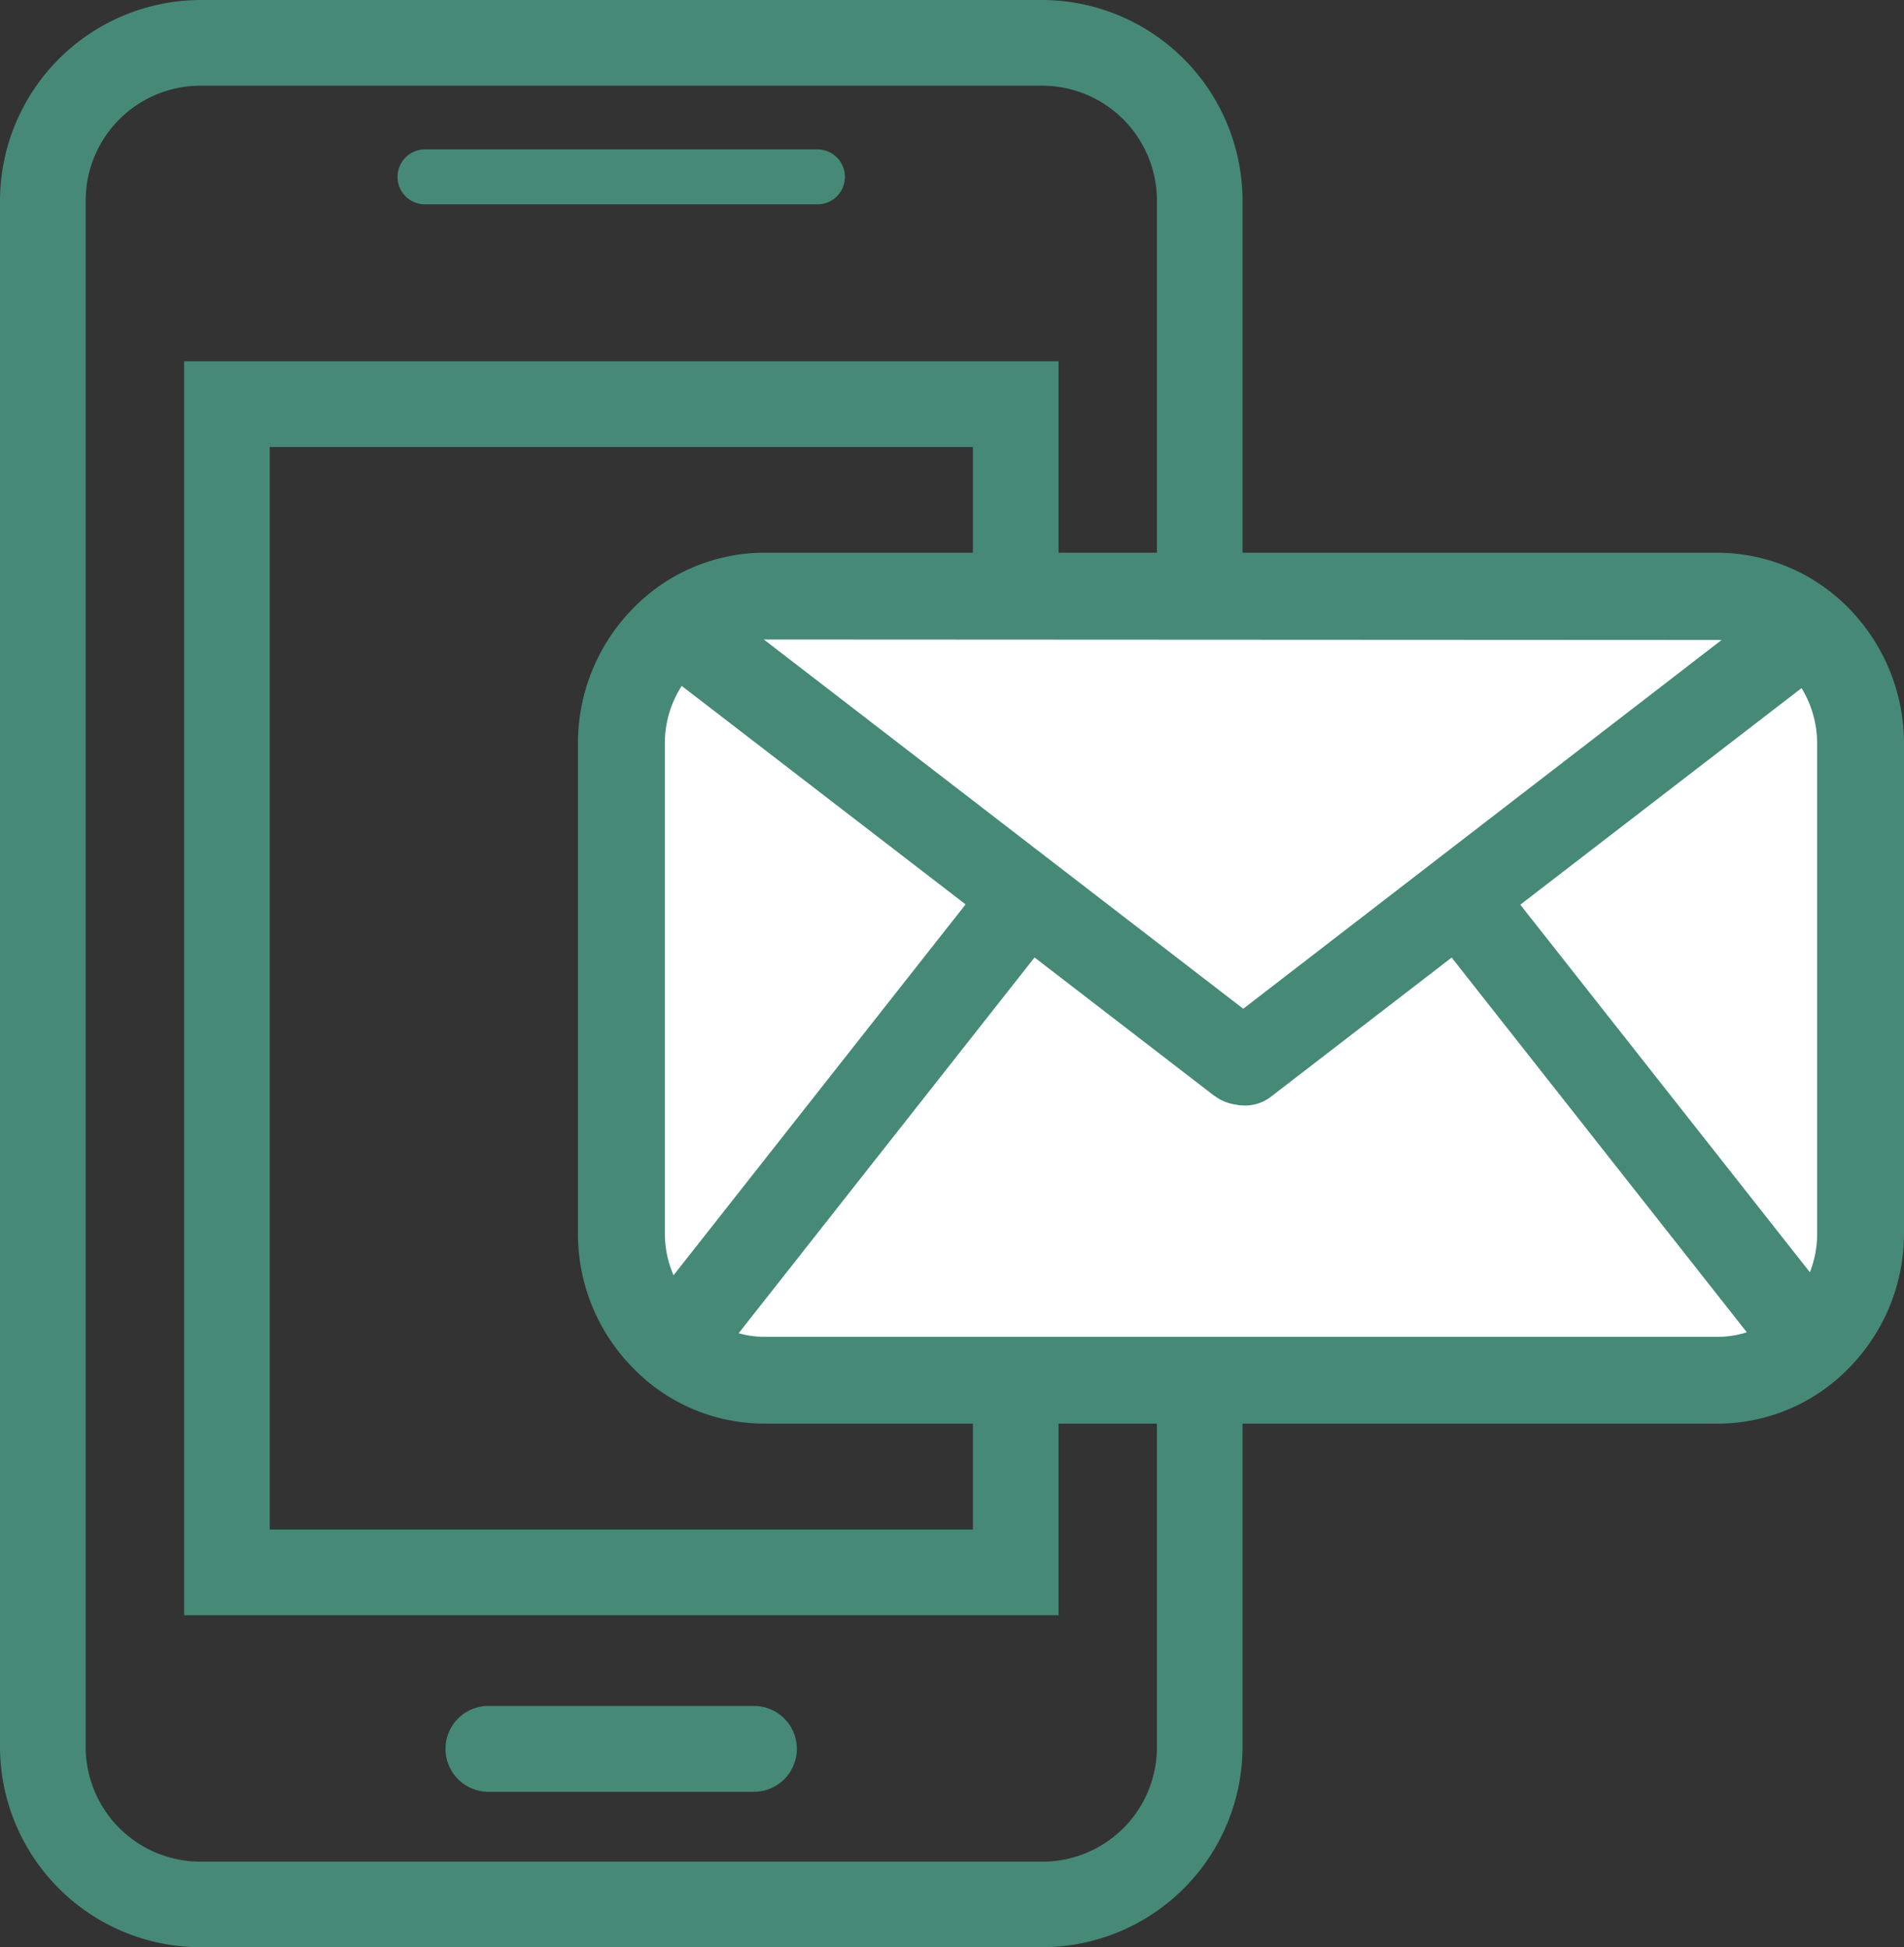 <svg id="グループ_21581" data-name="グループ 21581" xmlns="http://www.w3.org/2000/svg" xmlns:xlink="http://www.w3.org/1999/xlink" width="31.98" height="32.702" viewBox="0 0 31.98 32.702">
  <rect x="0" y="0" width="31.98" height="32.702" fill="#333333" stroke="none"/>
  <defs>
    <clipPath id="clip-path">
      <rect id="長方形_6199" data-name="長方形 6199" width="31.98" height="32.702" transform="translate(0 0)" fill="#468977"/>
    </clipPath>
  </defs>
  <g id="グループ_21580" data-name="グループ 21580" transform="translate(0 0)" clip-path="url(#clip-path)">
    <path id="パス_39286" data-name="パス 39286" d="M17.508,32.7H3.364A3.372,3.372,0,0,1,0,29.336V3.366A3.378,3.378,0,0,1,3.364,0H17.508A3.375,3.375,0,0,1,20.87,3.366v25.97A3.369,3.369,0,0,1,17.508,32.7M3.364,1.439A1.93,1.93,0,0,0,1.439,3.366v25.97a1.928,1.928,0,0,0,1.925,1.927H17.508a1.922,1.922,0,0,0,1.924-1.927V3.366a1.93,1.93,0,0,0-1.924-1.927Z" transform="translate(0 0)" fill="#468977"/>
    <path id="パス_39287" data-name="パス 39287" d="M24.319,39.958H9.631V18.9H24.319ZM11.07,38.519H22.88V20.34H11.07Z" transform="translate(-6.539 -12.833)" fill="#468977"/>
    <path id="パス_39288" data-name="パス 39288" d="M21.25,8.737a.461.461,0,1,1,0-.923h6.592a.461.461,0,1,1,0,.923Z" transform="translate(-14.112 -5.305)" fill="#468977"/>
    <path id="パス_39289" data-name="パス 39289" d="M24.036,90.675a.721.721,0,0,1,0-1.442h4.459a.721.721,0,0,1,0,1.442Z" transform="translate(-15.832 -60.585)" fill="#468977"/>
    <path id="パス_39290" data-name="パス 39290" d="M53.321,41.868a2.5,2.5,0,0,1-.707,1.752,2.359,2.359,0,0,1-1.709.726H34.919a2.355,2.355,0,0,1-1.705-.726,2.5,2.5,0,0,1-.709-1.752v-8.21a2.515,2.515,0,0,1,.709-1.755,2.379,2.379,0,0,1,1.705-.726H50.9a2.383,2.383,0,0,1,1.709.726,2.519,2.519,0,0,1,.707,1.755Z" transform="translate(-22.069 -21.168)" fill="#fff"/>
    <path id="パス_39291" data-name="パス 39291" d="M49.364,43.533H33.378a3.073,3.073,0,0,1-2.23-.948,3.209,3.209,0,0,1-.912-2.258v-8.21a3.233,3.233,0,0,1,.913-2.261,3.084,3.084,0,0,1,2.229-.948H49.364a3.1,3.1,0,0,1,2.23.945,3.247,3.247,0,0,1,.915,2.265v8.21a3.218,3.218,0,0,1-.915,2.261,3.078,3.078,0,0,1-2.23.945M33.378,30.365a1.631,1.631,0,0,0-1.182.507,1.774,1.774,0,0,0-.5,1.245v8.21a1.761,1.761,0,0,0,.5,1.242,1.627,1.627,0,0,0,1.184.507H49.364a1.632,1.632,0,0,0,1.186-.5,1.762,1.762,0,0,0,.5-1.245v-8.21a1.786,1.786,0,0,0-.5-1.248,1.655,1.655,0,0,0-1.186-.5Z" transform="translate(-20.529 -19.626)" fill="#468977"/>
    <path id="パス_39292" data-name="パス 39292" d="M45.144,40.319l-9.355-7.2Z" transform="translate(-24.299 -22.484)" fill="#468977"/>
    <path id="パス_39293" data-name="パス 39293" d="M43.147,39.34l-9.357-7.2a.73.73,0,0,1,.89-1.157l9.357,7.206a.726.726,0,1,1-.89,1.148" transform="translate(-22.749 -20.936)" fill="#468977"/>
    <path id="パス_39294" data-name="パス 39294" d="M35.483,54.709l5.73-7.282Z" transform="translate(-24.091 -32.201)" fill="#468977"/>
    <path id="パス_39295" data-name="パス 39295" d="M33.487,53.732A.736.736,0,0,1,33.36,52.7l5.733-7.279a.721.721,0,0,1,1.023-.119.73.73,0,0,1,.125,1.023l-5.732,7.278a.737.737,0,0,1-.577.282.7.7,0,0,1-.446-.156" transform="translate(-22.545 -30.652)" fill="#468977"/>
    <path id="パス_39296" data-name="パス 39296" d="M65.158,40.319l9.352-7.2Z" transform="translate(-44.239 -22.484)" fill="#468977"/>
    <path id="パス_39297" data-name="パス 39297" d="M63.031,39.215a.729.729,0,0,1,.133-1.023l9.351-7.207a.73.73,0,0,1,.89,1.157l-9.351,7.2a.717.717,0,0,1-1.023-.125" transform="translate(-42.692 -20.936)" fill="#468977"/>
    <path id="パス_39298" data-name="パス 39298" d="M82.452,54.682l-5.744-7.294Z" transform="translate(-52.081 -32.174)" fill="#468977"/>
    <path id="パス_39299" data-name="パス 39299" d="M80.334,53.579l-5.746-7.294a.728.728,0,1,1,1.143-.9l5.745,7.291a.734.734,0,0,1-.119,1.029.724.724,0,0,1-1.023-.125" transform="translate(-50.536 -30.624)" fill="#468977"/>
  </g>
</svg>
